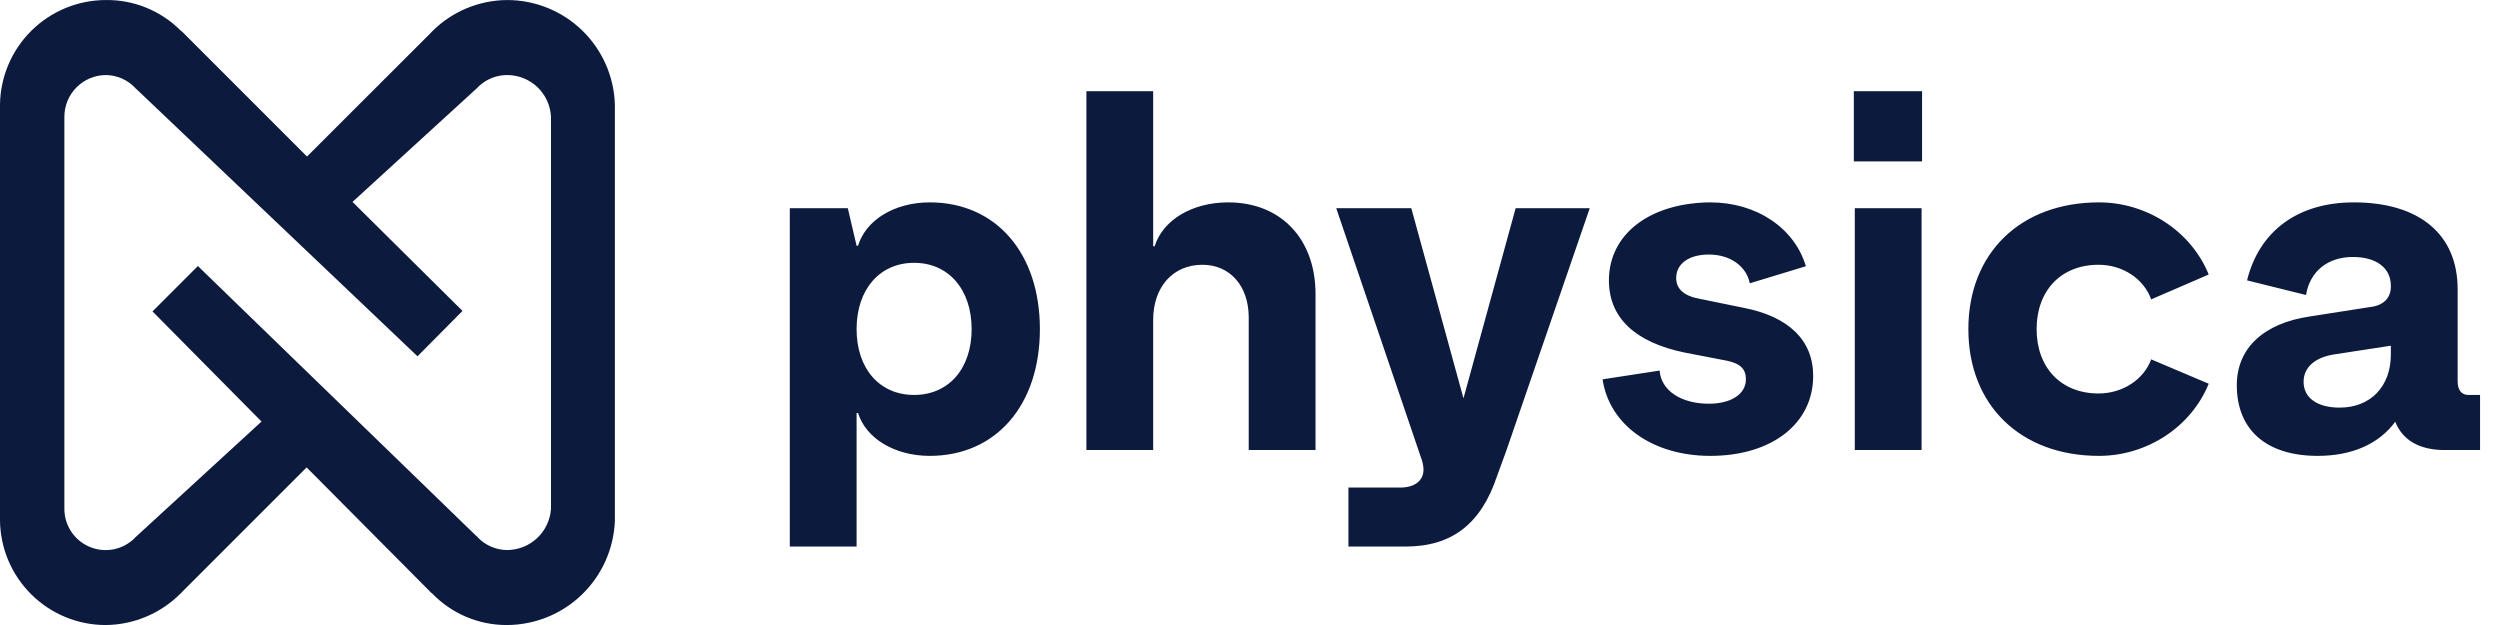 <?xml version="1.0" encoding="UTF-8"?>
<svg xmlns="http://www.w3.org/2000/svg" width="200" height="50" viewBox="0 0 200 50" fill="none">
  <path d="M40.56 0.003C38.306 0.02 36.15 0.926 34.56 2.523C34.56 2.523 34.5 2.593 34.48 2.613L24.56 12.523L14.56 2.523L14.45 2.443C13.663 1.654 12.726 1.031 11.693 0.612C10.661 0.192 9.554 -0.015 8.44 0.003C6.224 0.013 4.099 0.891 2.522 2.447C0.944 4.004 0.039 6.117 0 8.333L0 41.653C0.029 43.874 0.93 45.995 2.509 47.557C4.088 49.119 6.219 49.998 8.44 50.003C10.694 49.987 12.85 49.081 14.44 47.483C14.49 47.483 14.51 47.413 14.53 47.393L24.53 37.393L34.47 47.393C34.47 47.393 34.53 47.453 34.57 47.473C35.342 48.274 36.268 48.911 37.292 49.346C38.316 49.78 39.417 50.004 40.53 50.003C42.77 50.002 44.923 49.134 46.537 47.581C48.151 46.029 49.102 43.911 49.19 41.673V8.353C49.12 6.112 48.179 3.987 46.568 2.428C44.957 0.869 42.802 -0.001 40.56 0.003ZM44.08 40.683C44.026 41.581 43.633 42.424 42.978 43.041C42.324 43.658 41.459 44.002 40.56 44.003C40.125 43.999 39.695 43.908 39.295 43.736C38.895 43.565 38.533 43.316 38.23 43.003C38.23 42.953 38.16 42.913 38.12 42.893L15.83 21.283L12.2 24.913L20.92 33.723L10.81 43.003L10.75 43.073C10.282 43.528 9.689 43.835 9.046 43.953C8.403 44.071 7.74 43.995 7.14 43.736C6.541 43.477 6.031 43.046 5.677 42.497C5.323 41.948 5.139 41.306 5.15 40.653V9.323C5.155 8.446 5.505 7.606 6.125 6.985C6.744 6.363 7.583 6.011 8.46 6.003C8.895 6.007 9.325 6.098 9.725 6.27C10.125 6.441 10.487 6.69 10.79 7.003C10.79 7.003 10.85 7.093 10.9 7.113L33.4 28.503L37 24.873L28.2 16.153L38.21 7.003L38.27 6.933C38.885 6.34 39.705 6.007 40.56 6.003C41.467 6 42.34 6.348 42.997 6.974C43.653 7.6 44.041 8.457 44.08 9.363V40.683Z" fill="#0C1A3D"></path>
  <path d="M74.377 16.19C79.681 16.19 83.191 20.246 83.191 26.33C83.191 32.414 79.681 36.47 74.377 36.47C71.569 36.47 69.268 35.066 68.644 33.038H68.527V43.724H63.184V16.658H67.825L68.527 19.661H68.644C69.268 17.594 71.569 16.19 74.377 16.19ZM73.129 31.595C75.898 31.595 77.731 29.489 77.731 26.33C77.731 23.171 75.898 21.026 73.129 21.026C70.36 21.026 68.527 23.171 68.527 26.33C68.527 29.489 70.36 31.595 73.129 31.595ZM98.26 16.19C102.473 16.19 105.242 19.115 105.242 23.522V36.002H99.898V25.394C99.898 22.898 98.416 21.182 96.194 21.182C93.814 21.182 92.254 22.976 92.254 25.589V36.002H86.912V7.298H92.254V19.7H92.371C93.034 17.594 95.374 16.19 98.26 16.19ZM121.251 16.658H127.179L120.51 36.041L119.769 38.069C118.482 41.93 116.142 43.724 112.437 43.724H107.874V39.005H112.008C113.178 39.005 113.88 38.459 113.88 37.562C113.88 37.289 113.802 36.899 113.646 36.509L106.899 16.658H112.905L117.078 31.868L121.251 16.658ZM132.769 29.645C132.886 31.244 134.485 32.297 136.708 32.297C138.502 32.297 139.672 31.517 139.672 30.347C139.672 29.567 139.282 29.099 138.19 28.865L134.758 28.202C130.819 27.383 128.713 25.433 128.713 22.43C128.713 18.725 131.989 16.229 136.825 16.19C140.53 16.19 143.572 18.257 144.469 21.299L139.984 22.664C139.711 21.299 138.424 20.363 136.708 20.363C135.109 20.363 134.095 21.104 134.095 22.235C134.095 23.093 134.68 23.678 136.006 23.912L139.438 24.614C143.104 25.316 145.054 27.227 145.054 30.074C145.054 33.896 141.739 36.47 136.825 36.47C132.223 36.47 128.752 34.013 128.206 30.347L132.769 29.645ZM148.306 12.914V7.298H153.766V12.914H148.306ZM148.384 36.002V16.658H153.727V36.002H148.384ZM167.921 36.47C161.642 36.47 157.469 32.414 157.469 26.33C157.469 20.246 161.642 16.19 167.921 16.19C171.743 16.19 175.292 18.491 176.696 21.962L172.094 23.951C171.509 22.313 169.832 21.182 167.882 21.182C164.879 21.182 162.929 23.249 162.929 26.33C162.929 29.411 164.879 31.478 167.882 31.478C169.832 31.478 171.509 30.347 172.094 28.748L176.696 30.698C175.292 34.169 171.743 36.47 167.921 36.47ZM197.469 31.595H198.405V36.002H195.558C193.569 36.002 192.204 35.222 191.619 33.74C190.332 35.495 188.187 36.47 185.418 36.47C181.323 36.47 178.944 34.403 178.944 30.815C178.944 27.851 181.089 25.862 184.794 25.316L189.786 24.536C190.761 24.38 191.268 23.756 191.268 22.937V22.859C191.268 21.455 190.137 20.558 188.226 20.558C186.237 20.558 184.794 21.689 184.482 23.6L179.763 22.43C180.738 18.491 183.819 16.19 188.304 16.19C193.569 16.19 196.611 18.764 196.611 23.132V30.503C196.611 31.205 196.923 31.595 197.469 31.595ZM187.173 32.609C189.63 32.609 191.268 30.932 191.268 28.358V27.656L186.705 28.358C185.223 28.592 184.287 29.372 184.287 30.542C184.287 31.829 185.379 32.609 187.173 32.609Z" fill="#0C1A3D"></path>
</svg>
